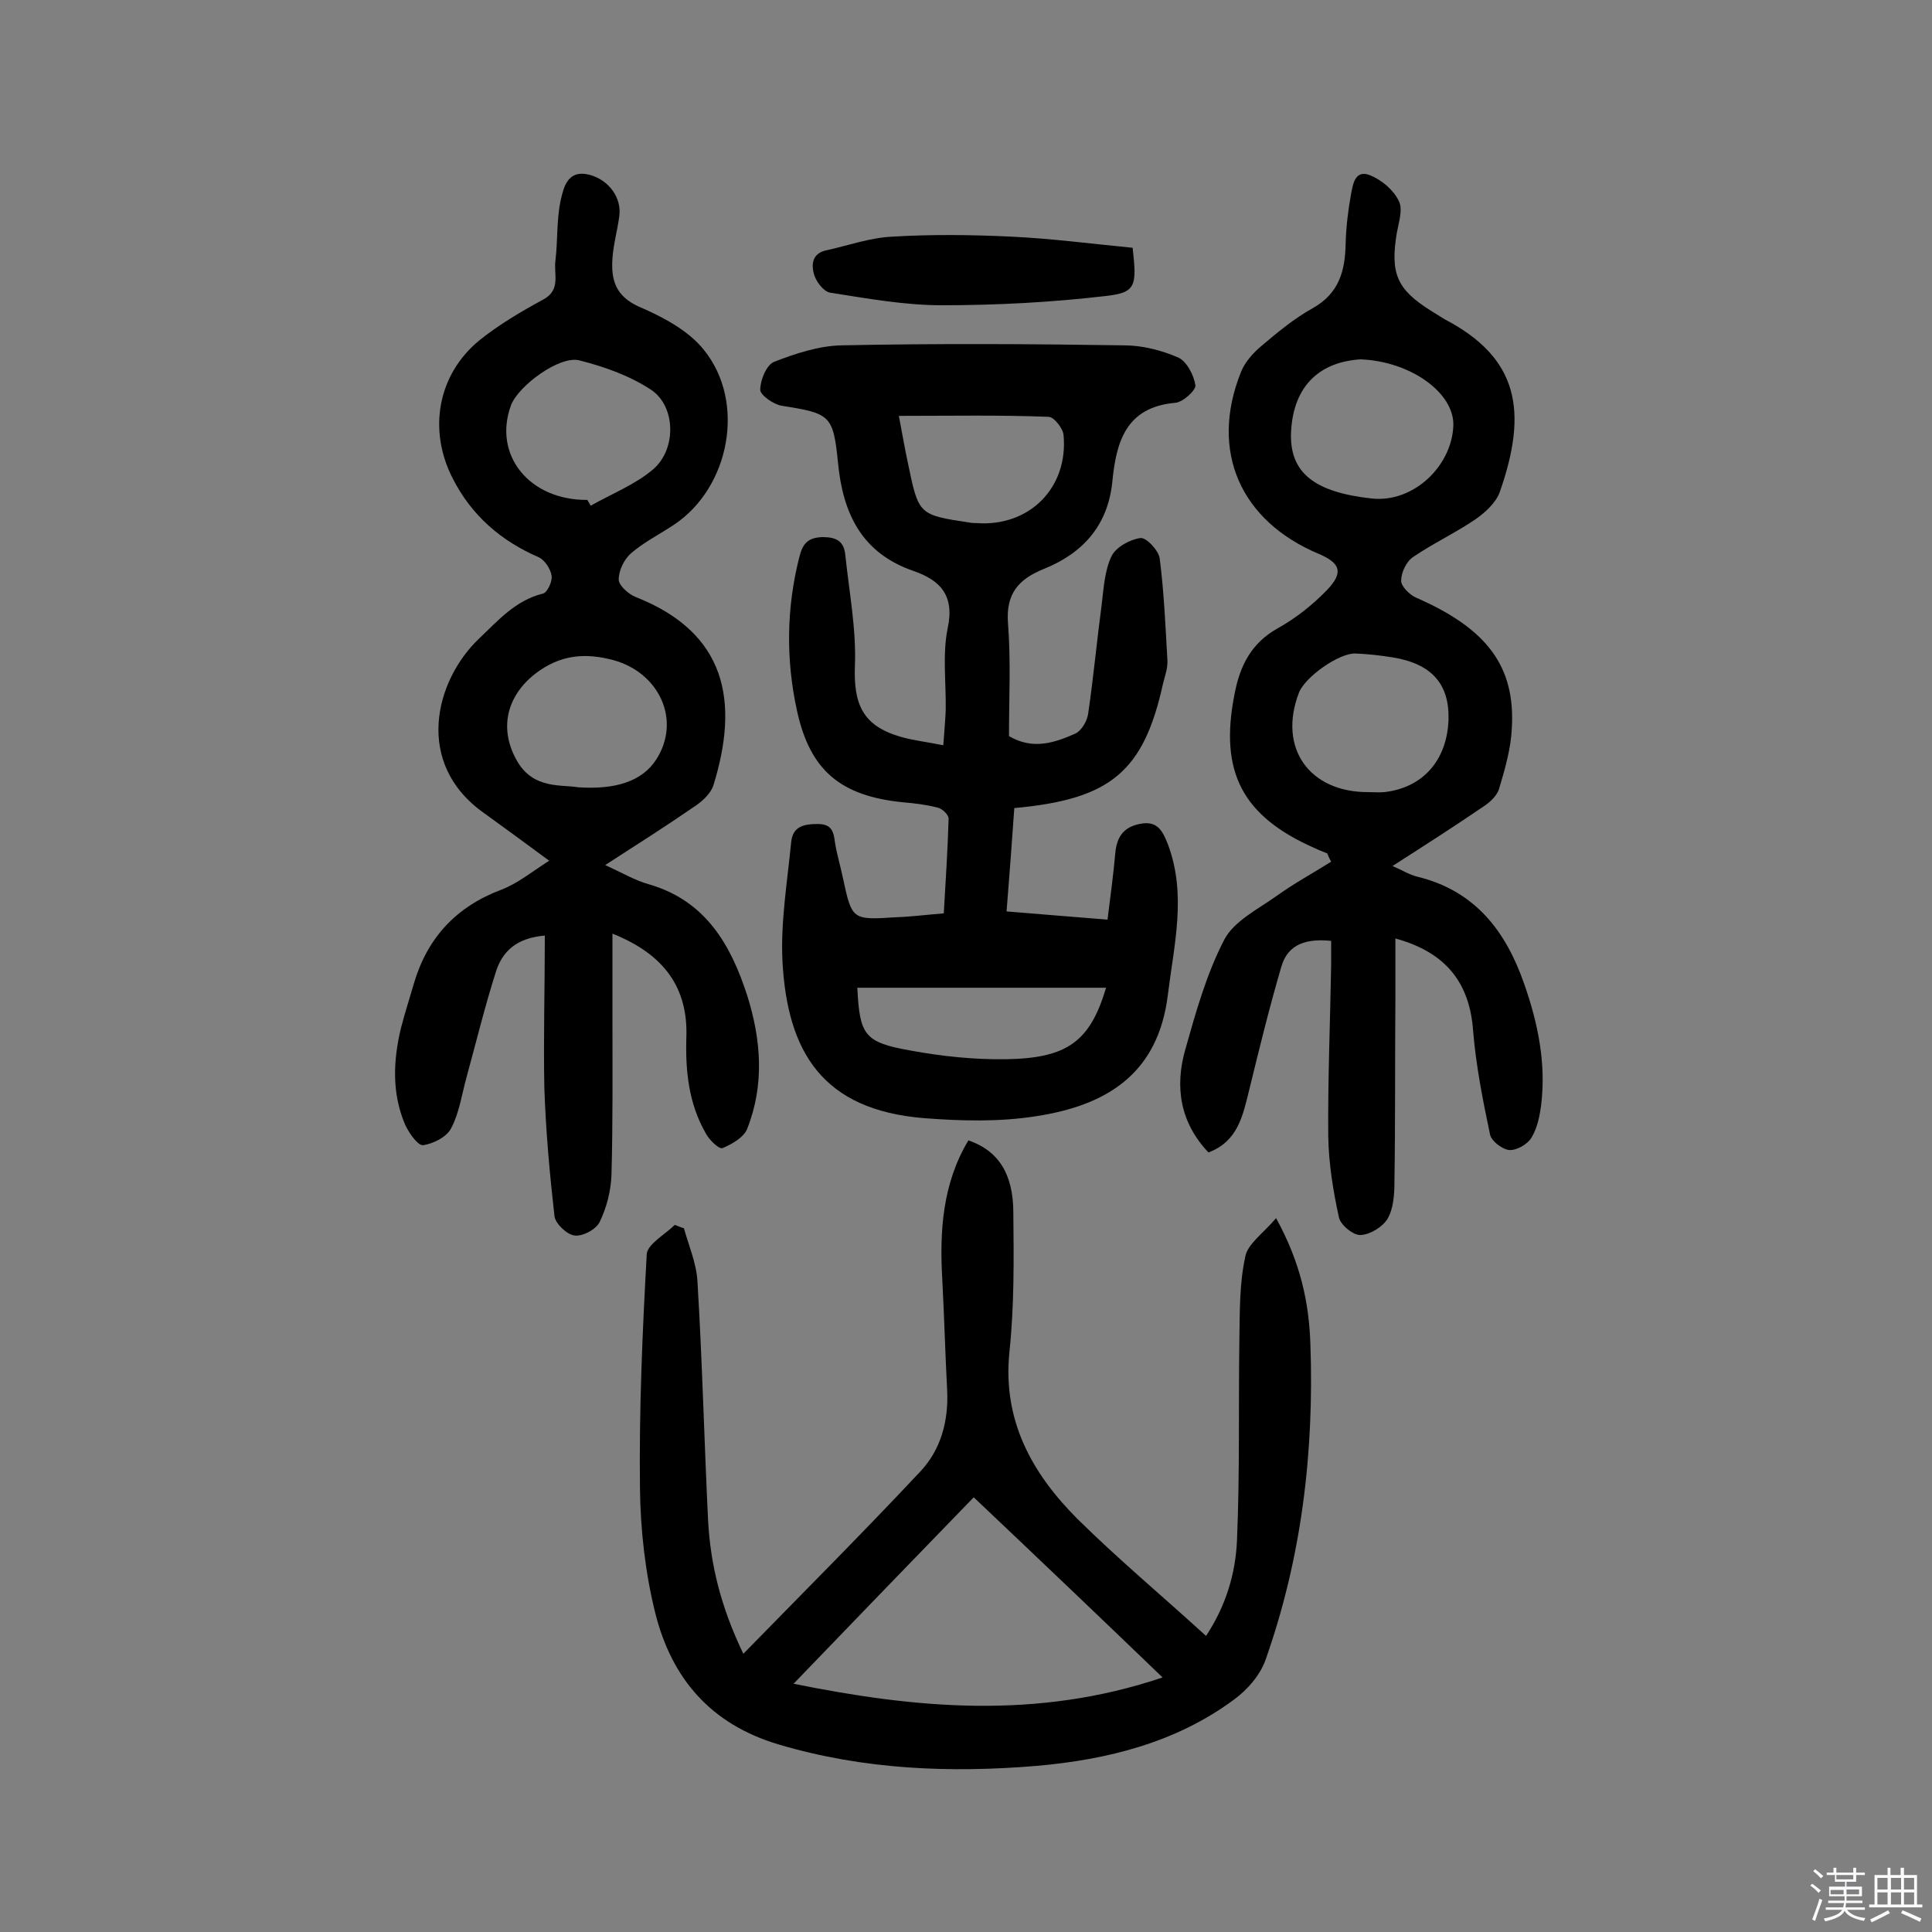 <svg enable-background="new 0 0 400 400" viewBox="0 0 400 400" xmlns="http://www.w3.org/2000/svg"><rect x="0" y="0" width="400" height="400" fill="#808080" stroke="none"/><path d="m374.8 390.4.4-.4c.7.5 1.3 1 1.8 1.4l-.5.5c-.5-.6-1.1-1.1-1.7-1.5zm1 7.3-.6-.3c.5-1.4 1.1-2.8 1.5-4.3.2.1.4.2.6.3-.5 1.3-1 2.8-1.5 4.3zm-.4-10.3.4-.4c.4.3 1 .8 1.7 1.4l-.5.5c-.4-.5-1-1-1.6-1.5zm2.5.3h1.7v-1h.6v1h3.5v-1h.6v1h1.8v.5h-1.8v1.4h-2v1h3.2v2h-3.2v.9h3.3v.5h-3.4c0 .3-.1.6-.1.9h4v.5h-3.7c.7.9 1.9 1.5 3.8 1.7-.1.2-.2.4-.3.6-2.1-.4-3.5-1.1-4-2.1-.4 1-1.8 1.7-4 2.2-.1-.2-.2-.4-.3-.6 2.1-.4 3.4-1 3.8-1.8h-3.4v-.5h3.6c.1-.3.1-.6.2-.9h-3.3v-.5h3.4c0-.3 0-.6 0-.9h-3.2v-2h3.3v-1h-2.1v-1.4h-1.7v-.5zm1.1 3.5v1h2.7c0-.3 0-.4 0-.4 0-.1 0-.2 0-.2 0-.1 0-.2 0-.3h-2.7zm1.2-3v.9h3.5v-.9zm4.7 3h-2.6v.6.4h2.6z" fill="#fbfafc"/><path d="m393.6 386.7h.6v1.5h2.7v6.1h1.1v.6h-11v-.6h1.1v-6.1h2.7v-1.5h.6v1.5h2.1v-1.5zm-2.7 8.8.4.6c-1.2.6-2.5 1.3-3.8 1.9-.1-.2-.2-.4-.3-.6 1.2-.6 2.5-1.2 3.7-1.9zm-2.2-6.7v2.4h2.1v-2.4zm0 3v2.5h2.1v-2.5zm2.8-3v2.4h2.1v-2.4zm0 3v2.5h2.1v-2.5zm6 6.1c-1.4-.7-2.7-1.3-3.9-1.8l.3-.6c1.5.6 2.7 1.2 3.9 1.7zm-1.2-9.1h-2.1v2.4h2.1zm-2.1 3v2.5h2.1v-2.5z" fill="#fbfafc"/><g fill="#010000"><path d="m195.4 189.1c.4-6.7.8-13.1 1-19.6 0-.8-1.3-2.1-2.3-2.3-2.3-.6-4.8-.9-7.2-1.1-12.8-1.3-19.2-6.5-21.9-19-2.3-10.5-2.2-21.2.5-31.8.7-2.8 1.8-4 4.8-4.1 2.8 0 4.4.8 4.7 3.6.8 7.7 2.3 15.4 2 23-.3 8 1.6 12.4 9.3 14.7 2.7.8 5.6 1.1 9 1.8.2-2.7.4-5 .5-7.2.1-5.7-.7-11.6.4-17 1.5-6.9-1.6-10-7.1-11.9-10.7-3.7-14.6-11.9-15.6-22.4-1-9.9-1.6-10.2-11.7-11.8-1.7-.3-4.4-2.2-4.4-3.3 0-2 1.3-5.2 2.9-5.8 4.4-1.7 9.2-3.3 13.9-3.4 19.5-.4 39-.3 58.5 0 3.8 0 7.7 1 11.2 2.5 1.8.8 3.3 3.7 3.6 5.8.1 1-2.6 3.5-4.2 3.6-10.2.9-12.2 8.1-13 16.3-.9 9-6 14.8-14.2 18.1-5.2 2.1-7.9 5.1-7.4 11.3.6 7.7.2 15.5.2 23.3 4.9 2.9 9.4 1.4 13.7-.5 1.3-.6 2.5-2.6 2.7-4.2 1.1-7.5 1.8-15.1 2.8-22.6.4-3.3.6-6.9 2-9.9.9-1.9 3.8-3.5 6-3.8 1.2-.2 3.8 2.6 4 4.2.9 7 1.2 14.1 1.6 21.1.1 1.6-.5 3.2-.9 4.8-4 18.2-10.8 24-30.8 25.8-.5 7-1 14-1.6 21.4 7.1.6 13.6 1.1 20.9 1.7.6-4.8 1.2-9.2 1.6-13.7.3-3.3 1.6-5.4 5-6.1 3.7-.8 4.8 1.4 5.9 4.2 3.9 10.4 1.3 20.6 0 31.1-2 16.6-12.9 23-27.3 25.2-7.6 1.2-15.5 1-23.2.4-21-1.7-28.3-13.7-29.3-32.5-.4-8.1 1-16.4 1.8-24.6.3-3.3 2.6-3.8 5.5-3.8 3.1 0 3.3 1.8 3.6 4 .4 2.4 1.1 4.7 1.6 7.1 1.9 8.8 1.9 8.8 11.1 8.2 3-.1 6.1-.5 9.8-.8zm33.6 15.4c-17.5 0-34.5 0-51.5 0 .5 9.8 1.4 11.3 11 13 6.5 1.2 13.2 1.9 19.8 1.8 12.7-.2 17.4-3.7 20.7-14.8zm-42.9-118.4c.7 3.6 1.2 6.7 1.9 9.9 2.2 10.6 2.2 10.6 12.8 12.2.5.1 1 .1 1.4.1 10.9.8 19-7.3 18-18.2-.1-1.4-2-3.8-3.1-3.8-10.1-.4-20.3-.2-31-.2z"/><path d="m112.8 193.7c-6 .5-8.8 3.4-10.1 7.4-2.3 7.2-4.1 14.6-6.1 21.9-1 3.6-1.5 7.4-3.2 10.6-.9 1.8-3.7 3.2-5.8 3.5-1.1.1-2.9-2.5-3.7-4.2-2.8-6.5-2.5-13.3-.9-20 .8-3.1 1.8-6.2 2.7-9.3 2.8-9.5 8.8-15.9 18.1-19.4 3.4-1.3 6.3-3.7 9.9-6-4.9-3.6-9.1-6.7-13.4-9.8-14.7-10.3-10.2-27.5-1.2-36.1 4-3.8 7.6-8 13.3-9.4.9-.2 2-2.5 1.8-3.7-.2-1.4-1.4-3.2-2.6-3.8-7.9-3.4-14-8.7-17.9-16.4-5.1-10-3.1-21.4 5.5-28.5 4.1-3.3 8.7-6 13.3-8.5 3.7-2 2.1-5.3 2.5-8.1.5-4.1.2-8.4 1.1-12.5.6-2.6 1.4-6.4 6-5.2 4 1.1 6.7 4.8 6.1 8.7-.4 2.9-1.2 5.7-1.4 8.6-.3 4.4.6 7.8 5.5 10 4.9 2.1 10.2 4.9 13.4 8.9 8.8 10.8 5.4 28.5-6.1 36.2-3 2-6.2 3.6-8.9 5.9-1.5 1.3-2.6 3.6-2.6 5.5 0 1.2 2 3 3.5 3.6 18.8 7.4 21.5 21.6 16.1 39-.6 1.8-2.4 3.4-4.1 4.5-5.8 4-11.8 7.8-18.3 12 3.5 1.6 6.2 3.2 9.1 4 11.7 3.4 16.9 12.5 20.3 23 2.9 9.2 3.6 18.5 0 27.6-.7 1.8-3.2 3.2-5.1 4-.7.3-2.8-1.7-3.5-3.1-3.5-6.1-4.2-12.8-4-19.7.4-10.3-4.5-17.3-15.3-21.6v17.2c0 10.9.1 21.8-.2 32.7-.1 3.3-1 6.8-2.4 9.7-.7 1.6-3.5 3.1-5.2 2.9-1.5-.1-4-2.4-4.2-4-1-8.8-1.8-17.7-2.1-26.6-.2-10.2.1-20.8.1-31.5zm8.8-90.2c.2.4.5.8.7 1.2 4.4-2.5 9.3-4.4 13-7.6 4.8-4.2 4.6-13-.5-16.4-4.4-2.9-9.7-4.8-14.9-6.1-4.1-1-12.6 5.3-14.1 9.3-3.8 10.3 3.8 19.7 15.8 19.6zm-1.9 59.5c7.5.5 13.2-1.1 16.2-5.8 5.2-8.2.5-17.9-8.8-20.5-5.9-1.6-11.1-1.2-16.3 2.8-6 4.7-7.6 11.6-3.6 18.3 3.4 5.6 9 4.6 12.5 5.2z"/><path d="m274.8 176.7c-.9-.4-1.8-.7-2.6-1.1-15-6.6-19.8-15.8-16.6-31.9 1.1-5.8 3.4-10.5 8.9-13.6 3.8-2.1 7.3-4.9 10.3-8 3.4-3.6 2.7-5.5-1.7-7.4-16.3-6.8-22.7-21.3-16.2-37.6.8-2.1 2.6-4.1 4.3-5.5 3.3-2.8 6.8-5.7 10.6-7.8 5.5-3.1 6.7-7.8 6.8-13.4.1-3.4.5-6.8 1.1-10.1.4-2.1.8-5.3 4-4 2.4 1 4.8 3 5.9 5.3.9 1.7 0 4.4-.4 6.6-1.4 8.4 0 11.7 7 16.1 1 .6 1.9 1.2 2.9 1.8 15.3 8 17.3 19 11.4 35.8-.8 2.2-3 4.2-5 5.6-4.1 2.8-8.8 5-12.9 7.8-1.4.9-2.5 3.2-2.5 4.9-.1 1.1 1.7 2.9 3 3.5 14.7 6.4 20.7 14.2 19.9 27.2-.2 4.1-1.4 8.3-2.6 12.3-.4 1.5-1.9 2.9-3.3 3.8-6 4.1-12.1 8-18.8 12.3 2.1.9 3.5 1.8 5.1 2.2 12 2.9 18.4 11.3 22.2 22.3 2.8 8 4.5 16.2 3.5 24.8-.3 2.4-.8 4.9-2 6.9-.8 1.4-3.1 2.7-4.6 2.6-1.4-.1-3.7-1.8-4-3.2-1.5-7.1-2.9-14.2-3.5-21.4-.7-9.9-5.5-16.3-16.1-19.2v12.6c-.1 12.6 0 25.3-.2 37.9 0 2.5-.2 5.4-1.4 7.5-1 1.7-3.6 3.3-5.6 3.4-1.5.1-4.2-2.1-4.5-3.7-1.2-5.5-2.1-11.1-2.2-16.7-.1-11.8.4-23.7.6-35.5 0-1.6 0-3.2 0-5-4.9-.5-8.9.5-10.3 5.3-2.5 8.5-4.6 17.1-6.7 25.7-1.3 5.2-2.3 10.5-8.4 12.8-5.9-6.2-7-13.6-4.8-21.3 2.2-7.8 4.4-15.7 8.1-22.8 2-3.8 7-6.3 10.8-9 3.6-2.6 7.5-4.7 11.3-7.1-.4-.7-.6-1.2-.8-1.7zm6.9-102.3c-8.2.5-13.9 5.2-14.4 15-.4 8.6 5 12.5 16.6 13.8 8.7 1 16.7-6.7 17-15.1.2-6.8-8.9-13.3-19.2-13.7zm1.5 89.6c1.1 0 2.3.1 3.4 0 8-.9 13-6.6 13.3-15 .2-7.4-3.5-11.6-11.6-12.9-2.5-.4-5.1-.7-7.7-.8-3.4-.1-10.5 4.9-11.7 8.2-4.3 11.3 2.1 20.5 14.3 20.5z"/><path d="m264.2 252.2c5.1 9.3 6.8 17.5 7.1 26 .8 22.4-1.8 44.3-9.3 65.5-1.1 3.1-3.7 6.1-6.4 8.1-12.1 9-26.3 12.5-40.9 13.8-18 1.5-35.8.8-53.4-4.4-14.2-4.2-22.2-13.7-25.6-27.1-2.1-8.4-3.1-17.3-3.2-25.9-.2-16.2.5-32.4 1.4-48.5.1-2.1 3.8-4.1 5.8-6.1.6.2 1.2.5 1.9.7 1 3.6 2.6 7.3 2.8 11 1 16.5 1.4 33 2.2 49.5.5 9.1 2.6 17.8 7.3 27.6 12.7-13 24.9-25.2 36.7-37.8 4.2-4.5 5.8-10.4 5.5-16.7-.4-7.6-.6-15.2-1-22.8-.6-10.1 0-20 5.4-29 6.1 2.1 9.3 6.8 9.3 15 .1 9.6.2 19.2-.8 28.7-1.5 14.3 4.7 25.3 14.1 34.7 8.4 8.3 17.5 15.9 26.6 24.2 4.1-6.2 6.1-12.9 6.4-19.7.6-13.9.3-27.8.5-41.8.1-5.7 0-11.4 1.2-16.9.4-2.7 3.7-4.9 6.4-8.1zm-62.6 57.8c-12.6 13-24.8 25.6-37.3 38.6 25.2 5.1 50.3 7.5 76.4-1.3-13.4-12.9-25.9-24.8-39.1-37.3z"/><path d="m234.5 51.3c.9 8 .7 9.3-5.7 10-11.2 1.3-22.5 1.9-33.8 1.9-7.7 0-15.4-1.4-23.1-2.6-1.3-.2-2.8-2.1-3.3-3.6-.7-2.2-.5-4.6 2.6-5.2 4.5-1 9-2.6 13.5-2.8 8.2-.5 16.5-.4 24.8 0 8.4.4 16.7 1.5 25 2.3z"/></g></svg>